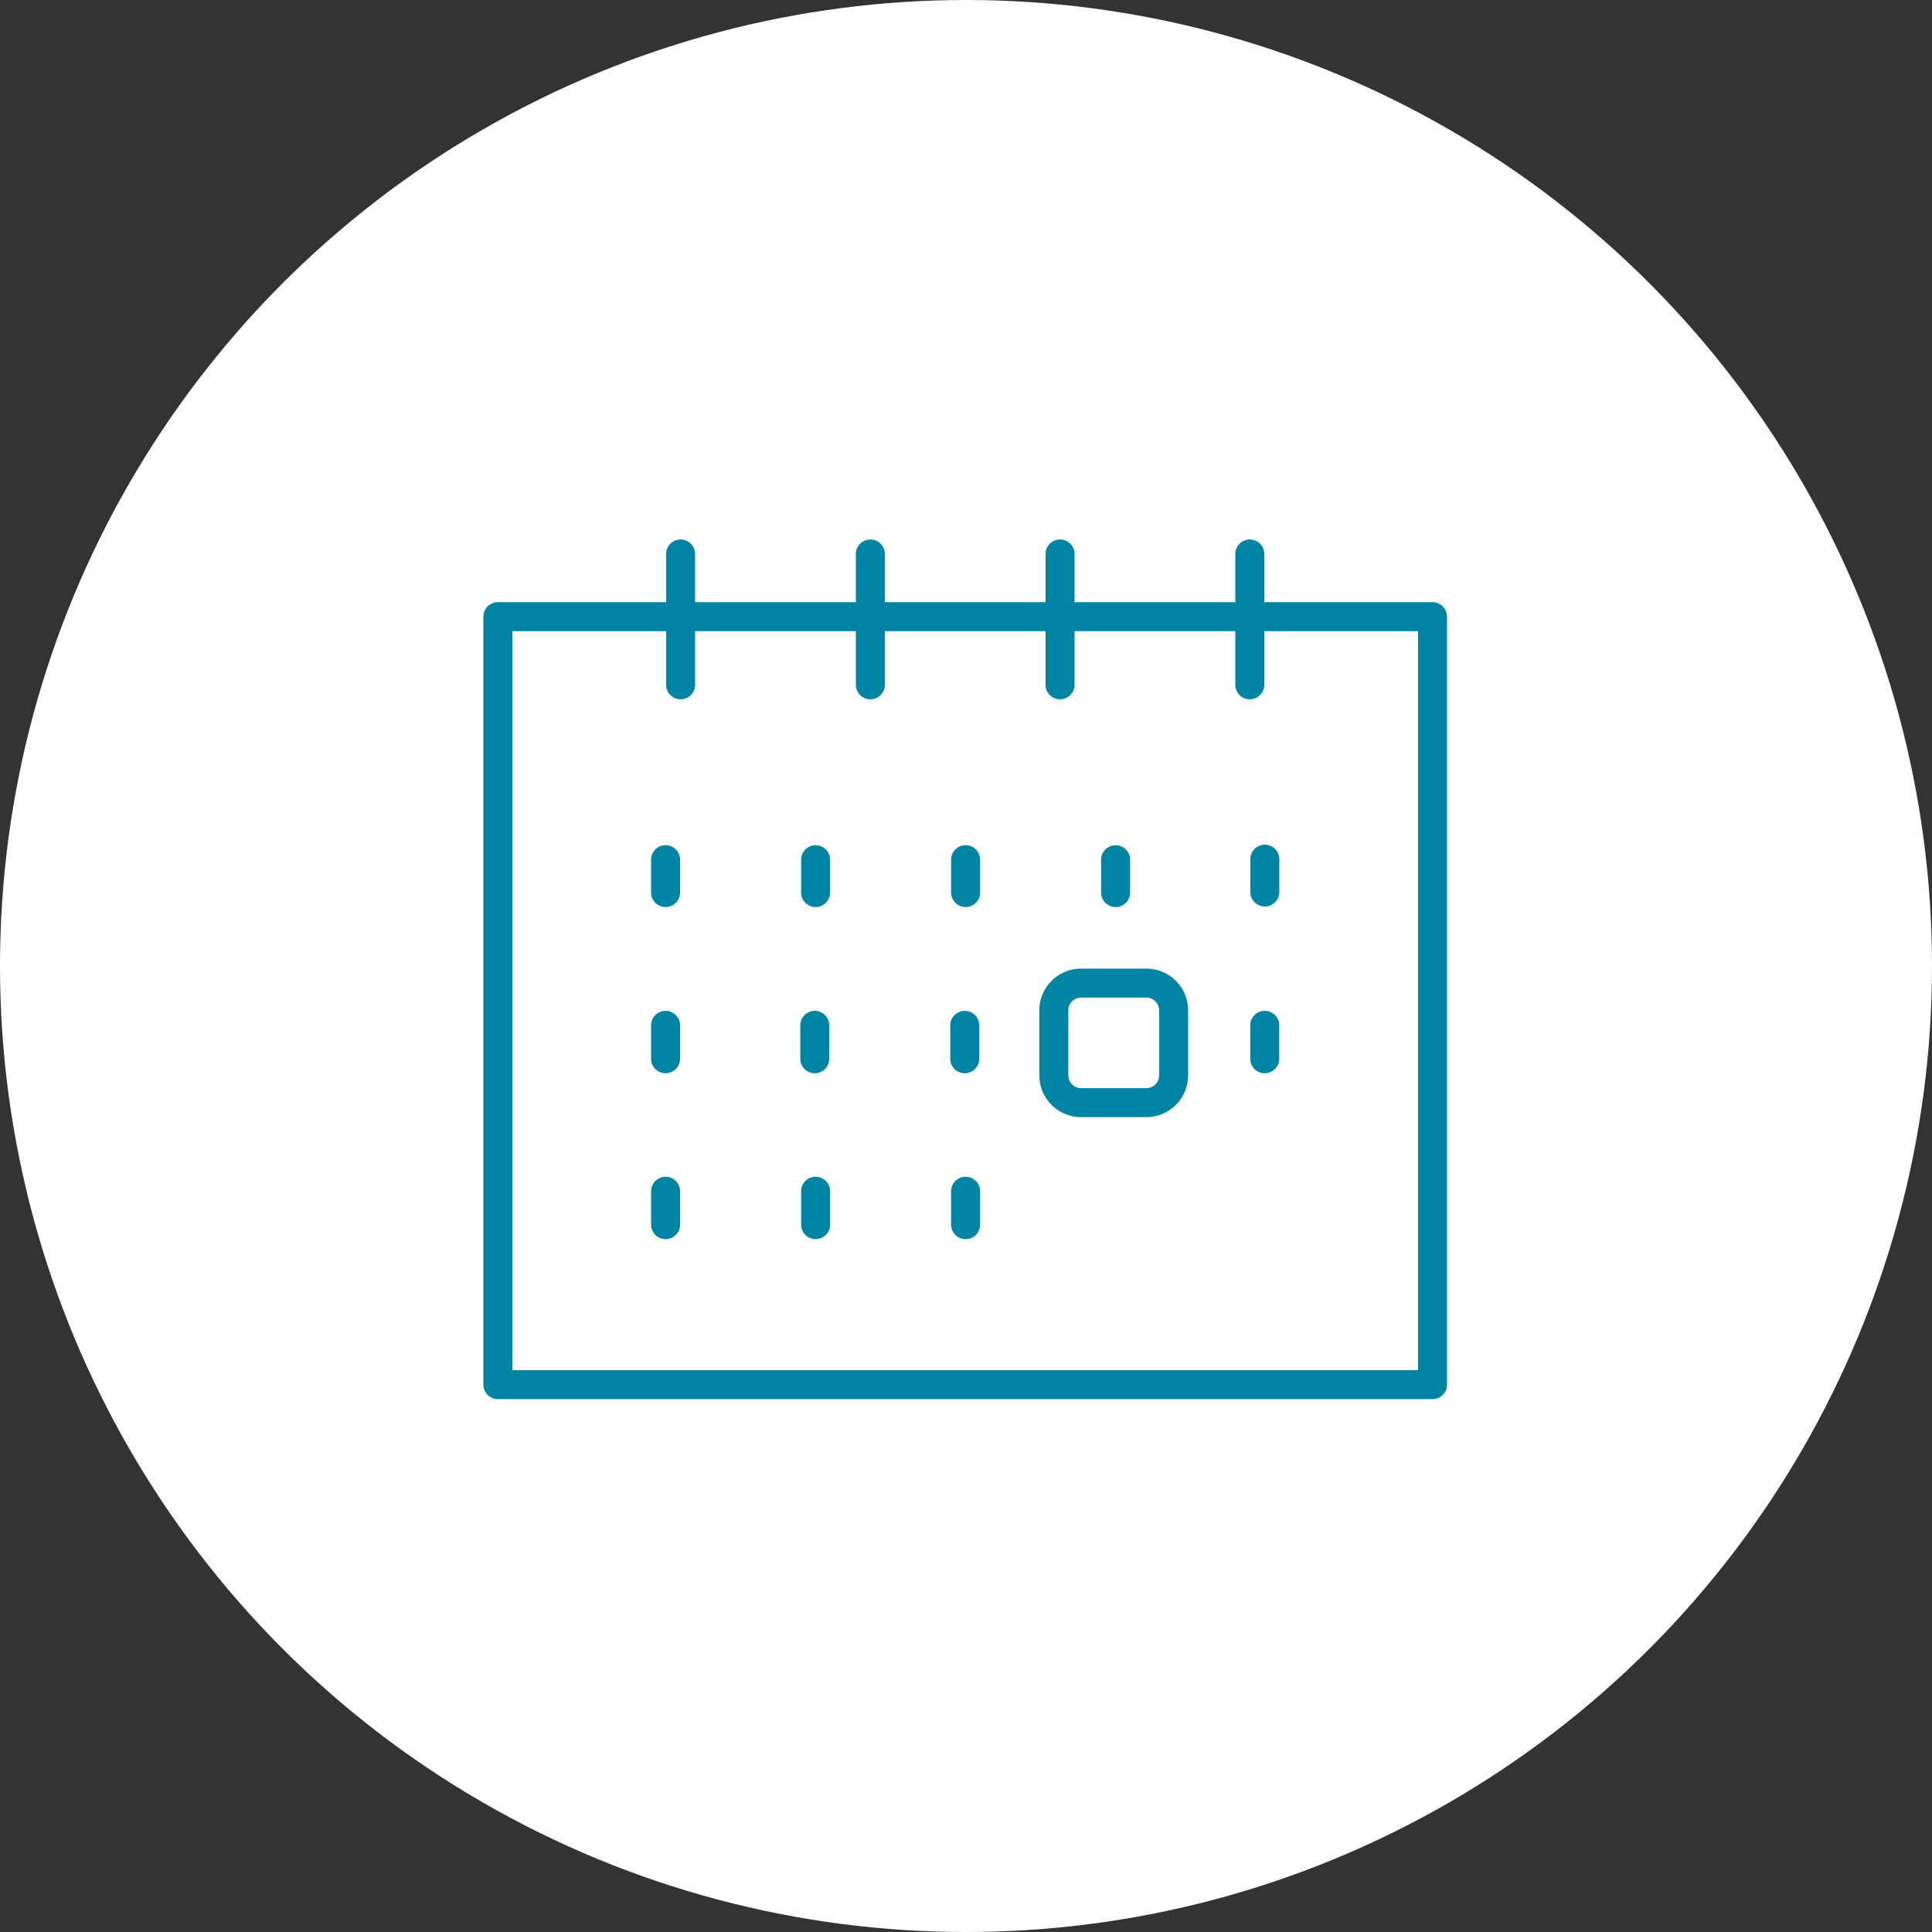 <svg xmlns="http://www.w3.org/2000/svg" width="100" height="100" viewBox="0 0 100 100"><rect x="0" y="0" width="100" height="100" fill="#333333" stroke="none"/><circle cx="50" cy="50" r="50" fill="#fff"/><g transform="translate(25.02 27.925)"><path d="M949.483,466.241a.75.75,0,0,0,.75-.75v-1.7a.75.75,0,1,0-1.5,0v1.7A.75.75,0,0,0,949.483,466.241Z" transform="translate(-916.758 -447.216)" fill="#0084a4"/><path d="M933.954,463.039a.75.75,0,0,0-.75.75v1.7a.75.75,0,0,0,1.5,0v-1.7A.75.75,0,0,0,933.954,463.039Z" transform="translate(-916.758 -447.216)" fill="#0084a4"/><path d="M933.954,480.2a.75.75,0,0,0-.75.75v1.729a.75.75,0,0,0,1.5,0v-1.729A.75.75,0,0,0,933.954,480.2Z" transform="translate(-916.758 -447.216)" fill="#0084a4"/><path d="M933.91,474.842a.75.75,0,0,0,.75-.75v-1.729a.75.75,0,0,0-1.5,0v1.729A.75.75,0,0,0,933.91,474.842Z" transform="translate(-916.758 -447.216)" fill="#0084a4"/><path d="M926.189,463.039a.75.75,0,0,0-.75.75v1.7a.75.75,0,0,0,1.5,0v-1.7A.75.75,0,0,0,926.189,463.039Z" transform="translate(-916.758 -447.216)" fill="#0084a4"/><path d="M926.188,474.842a.75.75,0,0,0,.75-.75v-1.729a.75.75,0,0,0-1.5,0v1.729A.75.75,0,0,0,926.188,474.842Z" transform="translate(-916.758 -447.216)" fill="#0084a4"/><path d="M926.189,480.2a.75.75,0,0,0-.75.75v1.729a.75.75,0,0,0,1.5,0v-1.729A.75.75,0,0,0,926.189,480.2Z" transform="translate(-916.758 -447.216)" fill="#0084a4"/><path d="M956.455,463.762v1.7a.75.75,0,0,0,1.5,0v-1.7a.75.75,0,0,0-1.5,0Z" transform="translate(-916.758 -447.216)" fill="#0084a4"/><path d="M957.2,471.613a.75.75,0,0,0-.75.75v1.729a.75.75,0,0,0,1.5,0v-1.729A.75.75,0,0,0,957.2,471.613Z" transform="translate(-916.758 -447.216)" fill="#0084a4"/><path d="M951.073,469.427h-3.379a2.162,2.162,0,0,0-2.16,2.161v3.365a2.162,2.162,0,0,0,2.16,2.16h3.379a2.163,2.163,0,0,0,2.161-2.16v-3.365A2.164,2.164,0,0,0,951.073,469.427Zm.661,5.526a.662.662,0,0,1-.661.66h-3.379a.661.661,0,0,1-.66-.66v-3.365a.662.662,0,0,1,.66-.661h3.379a.662.662,0,0,1,.661.661Z" transform="translate(-916.758 -447.216)" fill="#0084a4"/><path d="M965.885,450.46h-8.707v-2.494a.75.75,0,1,0-1.5,0v2.494h-8.321v-2.494a.75.75,0,1,0-1.5,0v2.494h-8.32v-2.494a.75.75,0,1,0-1.5,0v2.494h-8.321v-2.494a.75.75,0,1,0-1.5,0v2.494h-8.708a.75.75,0,0,0-.75.75v39.75a.75.75,0,0,0,.75.75h48.377a.75.75,0,0,0,.75-.75V451.21A.75.75,0,0,0,965.885,450.46Zm-.75,39.75H918.258V451.96h7.958v2.777a.75.75,0,0,0,1.5,0V451.96h8.321v2.777a.75.75,0,0,0,1.5,0V451.96h8.32v2.777a.75.75,0,0,0,1.5,0V451.96h8.321v2.777a.75.75,0,0,0,1.5,0V451.96h7.957Z" transform="translate(-916.758 -447.216)" fill="#0084a4"/><path d="M941.674,474.842a.75.75,0,0,0,.75-.75v-1.729a.75.75,0,0,0-1.5,0v1.729A.75.75,0,0,0,941.674,474.842Z" transform="translate(-916.758 -447.216)" fill="#0084a4"/><path d="M941.718,480.2a.75.75,0,0,0-.75.75v1.729a.75.75,0,0,0,1.5,0v-1.729A.75.75,0,0,0,941.718,480.2Z" transform="translate(-916.758 -447.216)" fill="#0084a4"/><path d="M941.718,463.039a.75.75,0,0,0-.75.75v1.7a.75.75,0,0,0,1.5,0v-1.7A.75.75,0,0,0,941.718,463.039Z" transform="translate(-916.758 -447.216)" fill="#0084a4"/></g></svg>